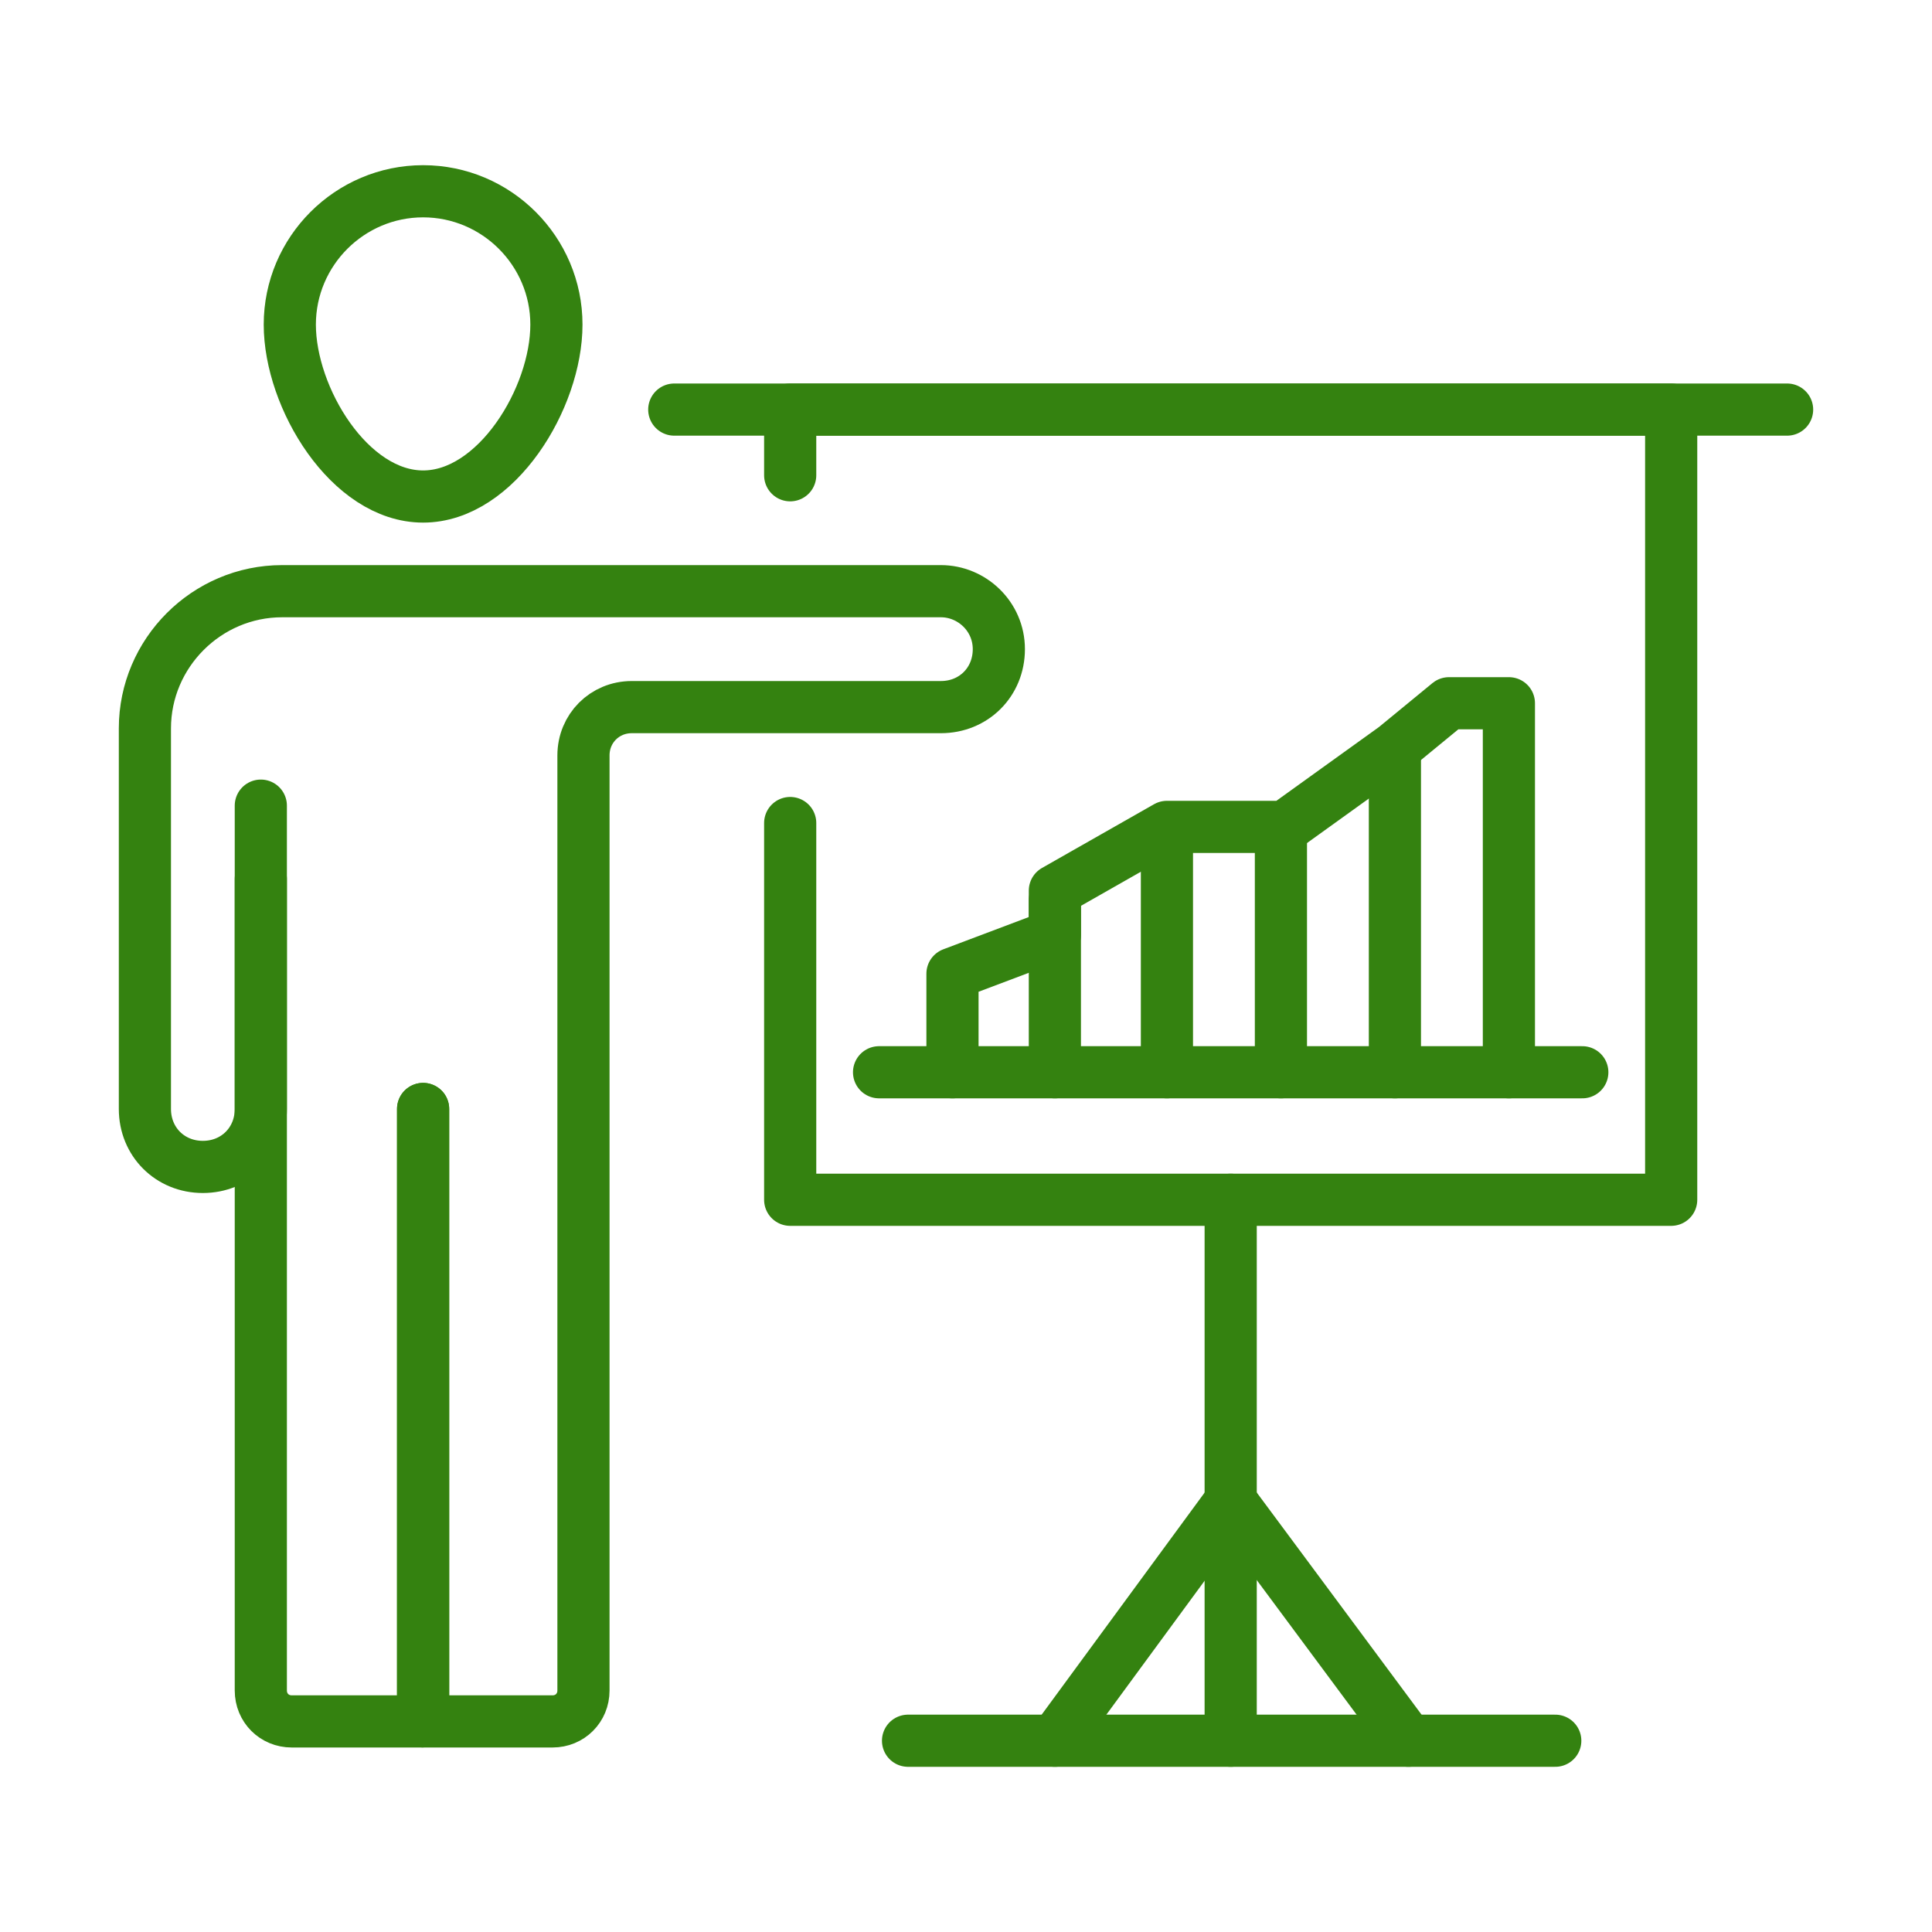 <?xml version="1.0" encoding="UTF-8"?>
<!-- Generator: Adobe Illustrator 27.6.1, SVG Export Plug-In . SVG Version: 6.00 Build 0)  -->
<svg xmlns="http://www.w3.org/2000/svg" xmlns:xlink="http://www.w3.org/1999/xlink" version="1.1" id="Layer_1" x="0px" y="0px" viewBox="0 0 100 100" style="enable-background:new 0 0 100 100;" xml:space="preserve">
<style type="text/css">
	.st0{fill:none;stroke:#348210;stroke-width:2.7;stroke-linecap:round;stroke-linejoin:round;stroke-miterlimit:10;}
</style>
<g>
	<g>
		<g>
			<g>
				<path class="st0" d="M28.8,16.8c0,3.8-3.1,8.9-6.9,8.9c-3.8,0-6.9-5.1-6.9-8.9c0-3.8,3.1-6.9,6.9-6.9      C25.7,9.9,28.8,13,28.8,16.8z"></path>
				<path class="st0" d="M13.5,45.5v11.9c0,1.7-1.3,3-3,3l0,0c-1.7,0-3-1.3-3-3V37.7c0-3.9,3.2-7.1,7.1-7.1H25h23.7c1.6,0,3,1.3,3,3      s-1.3,3-3,3H32.7c-1.4,0-2.5,1.1-2.5,2.5v10v38.4c0,0.9-0.7,1.6-1.6,1.6h-6.7V57.4"></path>
				<line class="st0" x1="21.9" y1="89" x2="21.9" y2="57.4"></line>
				<path class="st0" d="M13.5,41.7v45.8c0,0.9,0.7,1.6,1.6,1.6h6.7"></path>
			</g>
		</g>
	</g>
	<polyline class="st0" points="40.9,24.6 40.9,21.2 86.5,21.2 86.5,62.1 40.9,62.1 40.9,42.6  "></polyline>
	<g>
		<g>
			<g>
				<polyline class="st0" points="49.3,55.5 49.3,50.4 54.6,48.4 54.6,46.1 60.4,42.8 66.5,42.8 72.2,38.7 75,36.4 78.1,36.4       78.1,39.2 78.1,55.5     "></polyline>
				<line class="st0" x1="54.6" y1="46.6" x2="54.6" y2="55.5"></line>
				<line class="st0" x1="60.4" y1="43.3" x2="60.4" y2="55.5"></line>
				<line class="st0" x1="66.3" y1="43.3" x2="66.3" y2="55.5"></line>
				<line class="st0" x1="72.2" y1="39.2" x2="72.2" y2="55.5"></line>
			</g>
			<line class="st0" x1="45.5" y1="55.5" x2="81.9" y2="55.5"></line>
		</g>
	</g>
	<line class="st0" x1="63.7" y1="62.1" x2="63.7" y2="90.1"></line>
	<line class="st0" x1="34.9" y1="21.2" x2="92.5" y2="21.2"></line>
	<line class="st0" x1="47" y1="90.1" x2="80.5" y2="90.1"></line>
	<g>
		<line class="st0" x1="54.6" y1="90.1" x2="63.7" y2="77.7"></line>
	</g>
	<g>
		<line class="st0" x1="72.9" y1="90.1" x2="63.7" y2="77.7"></line>
	</g>
</g>
</svg>
